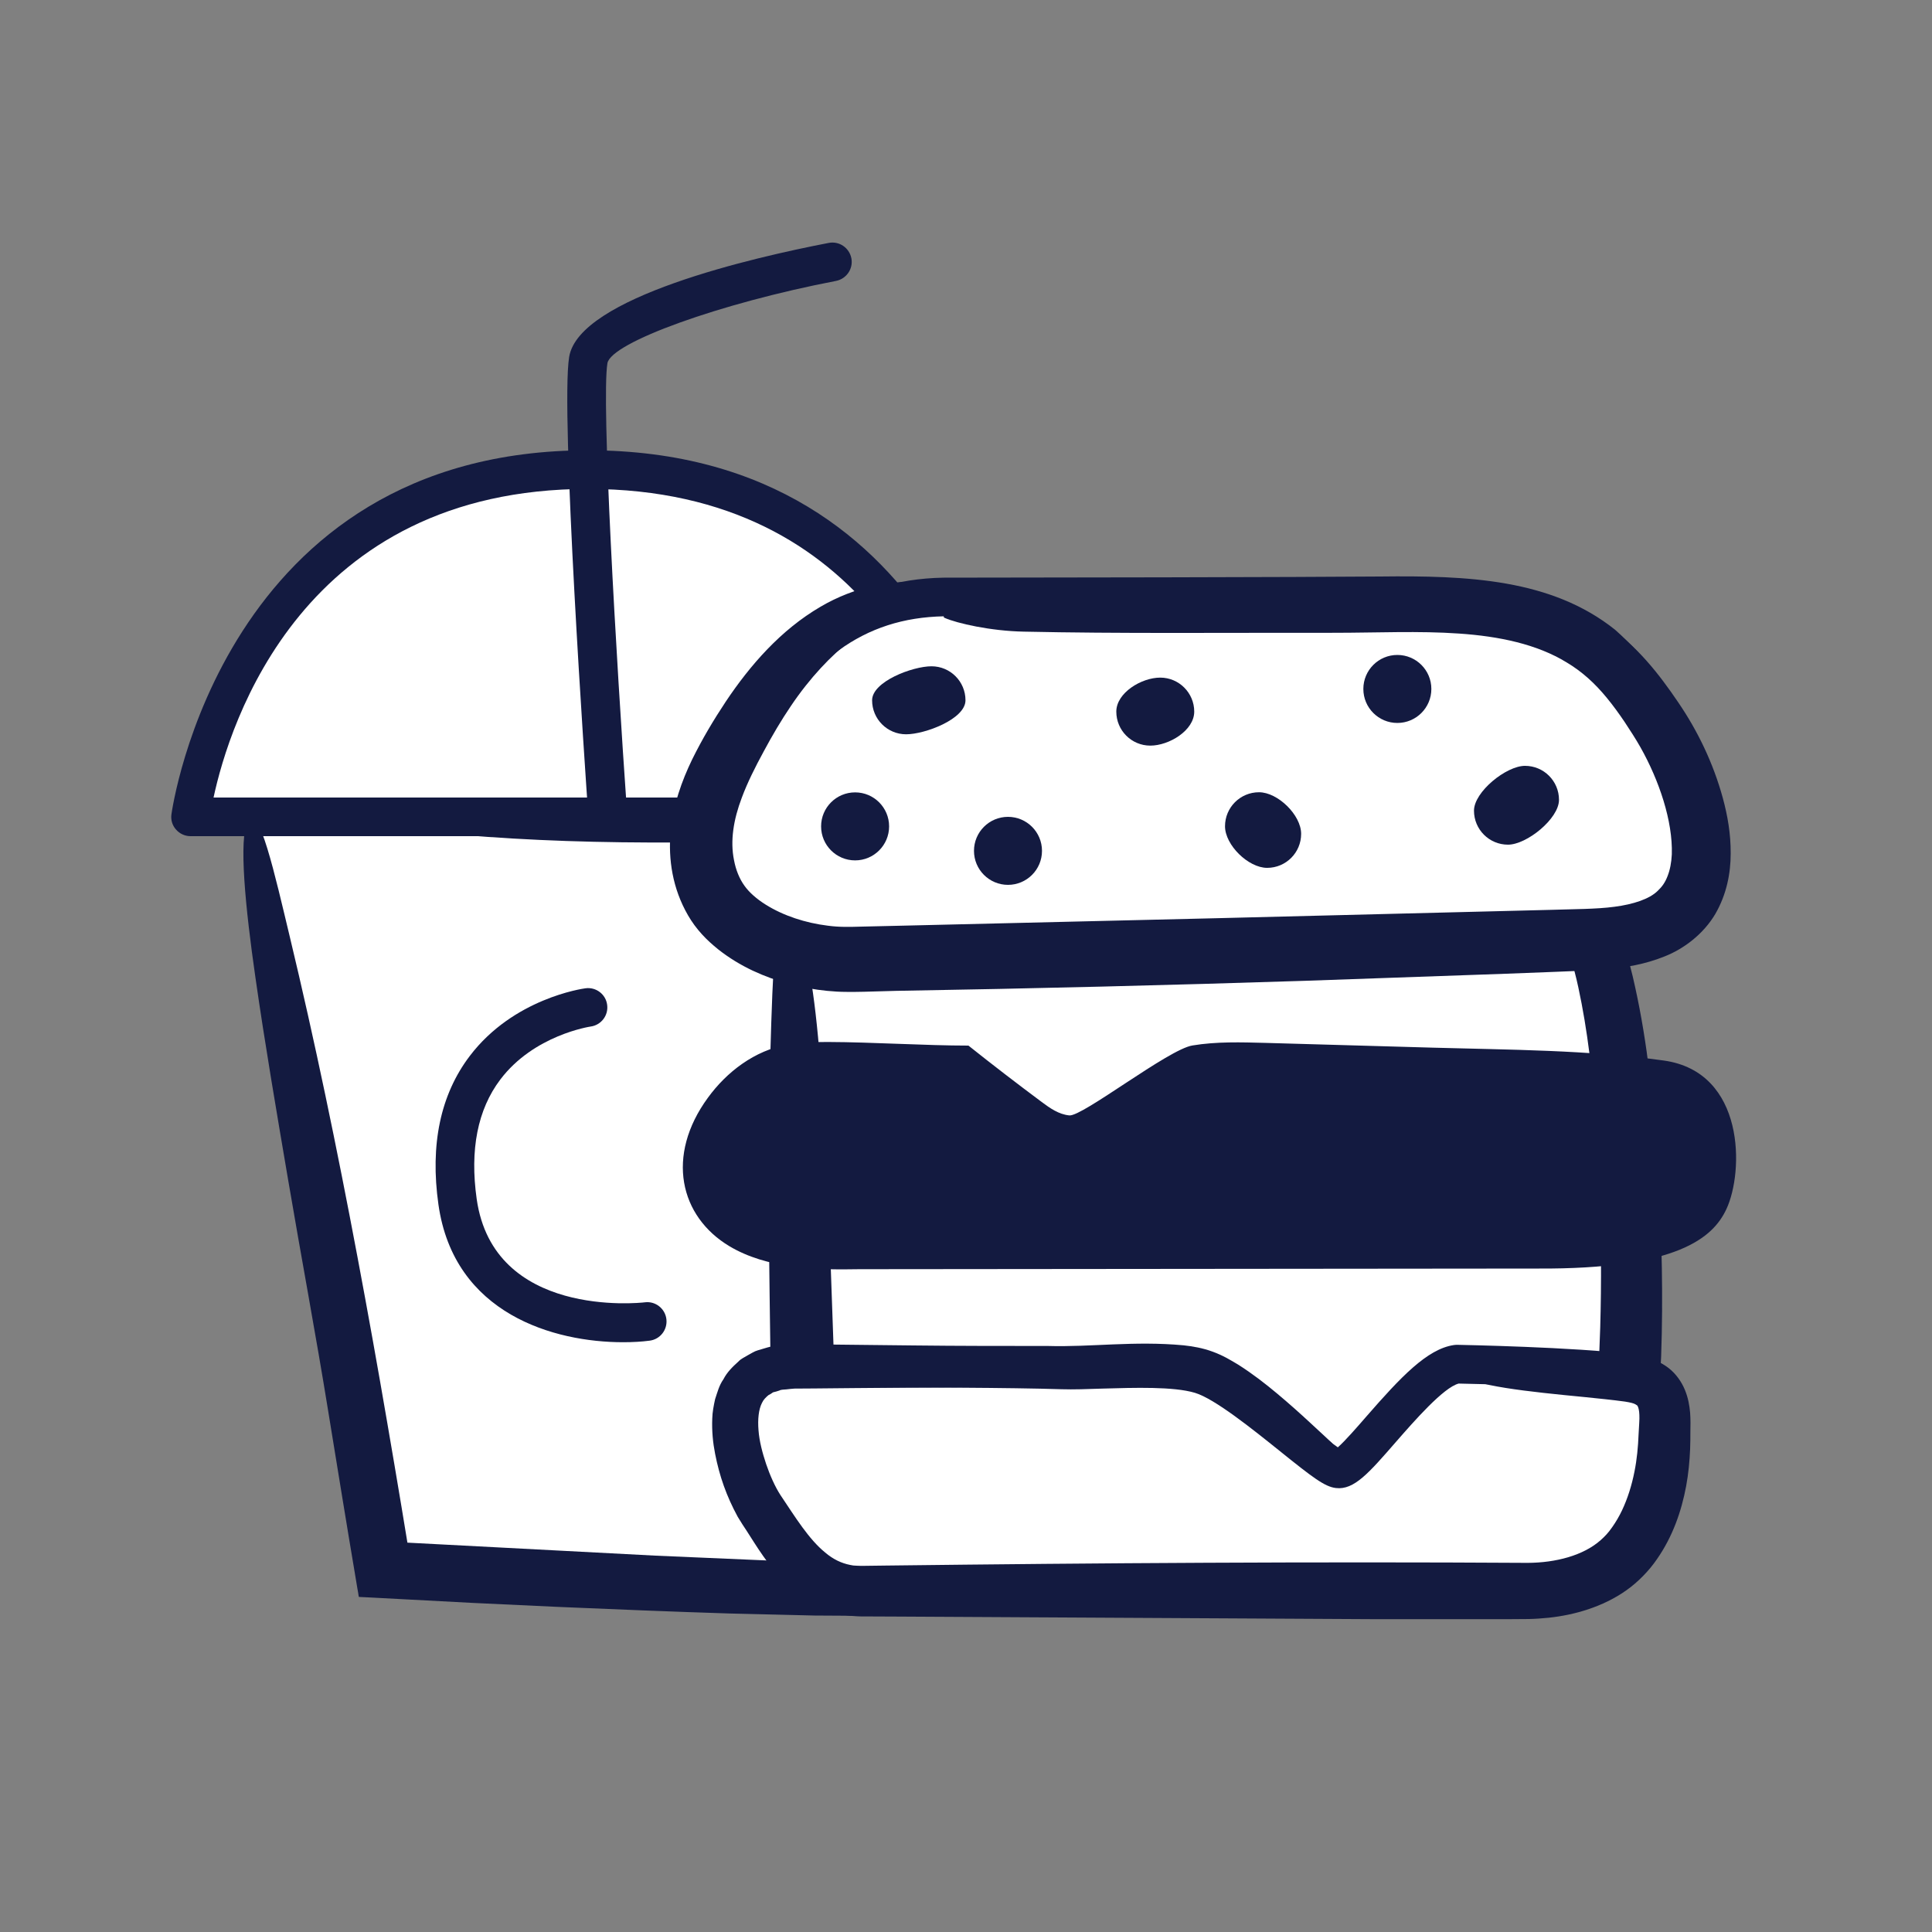 <svg xmlns="http://www.w3.org/2000/svg" xmlns:xlink="http://www.w3.org/1999/xlink" id="Layer_1" x="0px" y="0px" viewBox="0 0 150 150" style="enable-background:new 0 0 150 150;" xml:space="preserve"><rect x="0" y="0" width="150" height="150" fill="#808080" stroke="none"/><style type="text/css">	.st0{fill:#FFFFFF;}	.st1{fill:#131A40;}</style><g>	<g>		<g>			<path class="st0" d="M19.92,63.42l9.82,58.46c0,0,38.92,2.13,39.91,1.36c11.87-9.25-2.26-59.82-2.26-59.82H19.92z"></path>			<g>				<path class="st1" d="M19.92,62.66c16.93-0.2,28.9-0.35,40.89-0.49l4.25-0.05l3.01-0.02h0.21h0.11c0.02,0.01,0.02,0.06,0.04,0.09     l0.11,0.4l0.23,0.81l0.42,1.53c0.75,2.75,1.45,5.51,2.11,8.28c1.32,5.54,2.46,11.13,3.36,16.78c0.87,5.65,1.56,11.36,1.58,17.18     c-0.01,2.91-0.16,5.86-0.76,8.84c-0.28,1.49-0.75,2.99-1.37,4.47l-0.57,1.1c-0.1,0.18-0.19,0.37-0.29,0.55l-0.37,0.52     c-0.26,0.34-0.49,0.71-0.79,1.03l-0.48,0.47l-0.7,0.66l-0.32,0.2c-0.15-0.03-0.24,0.08-0.37,0.11     c-0.24,0.09-0.49,0.14-0.73,0.21c-0.23,0.06-0.57,0.06-0.71,0.07l-0.46,0.02l-1.72,0.03l-3.35-0.02l-6.65-0.16     c-4.42-0.14-8.84-0.32-13.26-0.51l-6.63-0.31l-7.93-0.42l-0.82-0.04c-0.03,0-0.07,0-0.1-0.01l-0.02-0.1l-0.03-0.2l-0.07-0.4     l-0.27-1.62l-0.37-2.21l-0.54-3.28l-1.07-6.56c-0.97-6-2.1-12-3.12-18.01c-0.89-5.24-1.8-10.54-2.54-15.72     c-0.77-5.34-1.32-10.78-0.59-12.13c0.84-1.55,2.13,4.28,3.26,8.98c1.93,8.04,3.66,16.38,5.26,24.89     c0.8,4.25,1.57,8.54,2.31,12.86c0.37,2.16,0.74,4.32,1.1,6.49l0.46,2.79v0.01l0,0l0,0l0,0l0.18,0.01l19.07,1l9.52,0.41     l4.74,0.14l2.34,0.02c0.37-0.01,0.77-0.01,1.1-0.03c0.11-0.01,0.09,0.01,0.13-0.02l0.02-0.03l0.18-0.17l0.22-0.19l0.18-0.25     c0.23-0.35,0.52-0.63,0.71-1.05c0.44-0.75,0.78-1.62,1.08-2.51c0.6-1.8,0.88-3.81,1.08-5.81c0.37-4.04,0.23-8.21-0.1-12.36     c-0.69-8.32-2.17-16.63-3.96-24.85c-0.45-2.03-0.93-4.06-1.44-6.07l-0.66-2.53c-0.04-0.07-0.01-0.24-0.14-0.19l-0.54,0.01     c-4.19,0.04-8.39,0.07-12.57,0.11C40.41,65.48,30.97,64.69,19.92,62.66z"></path>			</g>		</g>		<g>			<path class="st0" d="M76.52,63.42H14.79c0,0,3.41-26.96,30.86-26.96S76.52,63.42,76.52,63.42z"></path>			<path class="st1" d="M76.52,64.92H14.79c-0.43,0-0.84-0.19-1.12-0.51c-0.29-0.32-0.42-0.75-0.36-1.18    c0.04-0.28,3.91-28.27,32.35-28.27s32.32,27.99,32.36,28.27c0.05,0.43-0.08,0.86-0.36,1.18C77.36,64.73,76.95,64.92,76.52,64.92z     M16.58,61.92h58.15c-1.24-5.76-6.91-23.96-29.08-23.96C23.48,37.96,17.82,56.16,16.58,61.92z"></path>		</g>		<g>			<path class="st1" d="M47.18,64.92c-0.78,0-1.44-0.6-1.49-1.4c-0.23-3.23-2.19-31.66-1.5-35.81c0.76-4.63,14.34-7.73,20.15-8.85    c0.82-0.16,1.6,0.38,1.76,1.19c0.16,0.81-0.38,1.6-1.19,1.76c-9,1.73-17.46,4.78-17.75,6.39c-0.48,2.88,0.66,22.58,1.54,35.11    c0.06,0.83-0.56,1.54-1.39,1.6C47.25,64.92,47.21,64.92,47.18,64.92z"></path>		</g>		<g>			<path class="st1" d="M48.38,104.21c-5.32,0-13.13-2.16-14.34-10.69c-0.66-4.66,0.16-8.54,2.43-11.53    c3.39-4.47,8.76-5.23,8.99-5.26c0.82-0.11,1.58,0.47,1.68,1.29c0.11,0.82-0.47,1.57-1.28,1.68c-0.06,0.01-4.41,0.66-7.02,4.12    c-1.76,2.33-2.37,5.45-1.83,9.27c1.31,9.25,12.59,8.08,13.07,8.02c0.82-0.1,1.57,0.5,1.66,1.32c0.09,0.82-0.49,1.56-1.31,1.66    C49.82,104.17,49.12,104.21,48.38,104.21z"></path>		</g>	</g>	<g>		<g>			<path class="st0" d="M61.68,69.41l1.21,44.06l42.53,3.75l21.18-10.59c0,0,0.63-7.43,0-18.86s-2.5-15.49-2.5-15.49L61.68,69.41z"></path>			<g>				<path class="st1" d="M95.37,73.84c-10.01-0.5-18.65-0.84-26.88-1.39c-2.89-0.19-5.75-0.93-6.78-1.39     c-0.62-0.28,1.7-0.61,3.82-0.73c3.12-0.17,7.01-0.26,10.98-0.22c8.69,0.1,17.4,0.21,26.14,0.31c4.37,0.07,8.75,0.13,13.13,0.2     c2.23,0.04,4.46,0.08,6.69,0.12l1.25,0.04l1.21,0.11c0.26-0.06,0.28,0.22,0.37,0.39l0.24,0.56c0.16,0.37,0.31,0.76,0.44,1.16     l0.19,0.61l0.15,0.52c0.08,0.28,0.16,0.56,0.23,0.83c0.15,0.56,0.28,1.11,0.4,1.67c0.98,4.44,1.42,8.94,1.72,13.4     c0.29,4.47,0.44,8.96,0.35,13.49l-0.05,1.8l-0.08,1.51l-0.05,0.75l-0.03,0.38c-0.01,0.06,0,0.13-0.02,0.18l-0.17,0.09     l-4.08,2.13c-1.98,1.03-3.97,2.07-5.96,3.1c-4.21,2.17-8.44,4.35-12.68,6.54c-5.63-0.45-11.3-0.91-16.99-1.37     c-5.44-0.47-10.9-0.94-16.4-1.42c-4.14-0.37-8.3-0.74-12.44-1.11c-0.09-3.77-0.17-7.54-0.26-11.29     c-0.04-2.9-0.08-5.79-0.11-8.65c-0.04-5.72,0-11.33,0.18-16.75c0.2-6.1,0.56-11.38,1.41-9.64c0.69,1.42,1.52,4.45,2.03,8.91     c0.54,4.66,0.89,11.82,1.12,18.05c0.17,4.91,0.35,9.83,0.52,14.77c11.94,0.99,23.91,1.99,35.87,2.98l4.1,0.33l18.78-9.53     l0.31-0.16l0.08-0.04c0.07-0.02,0.07-0.07,0.07-0.14l0.07-1.88c0.05-1.77,0.07-3.56,0.06-5.34c-0.02-3.56-0.15-7.15-0.4-10.69     c-0.24-3.52-0.64-7.04-1.36-10.37c-0.15-0.73-0.49-1.98-0.42-1.7c-0.01-0.02-0.02-0.05-0.04-0.06H122l-4.94-0.2L95.37,73.84z"></path>			</g>		</g>		<path class="st1" d="M75.19,81.18c1.87,1.49,3.77,2.95,5.69,4.38c0.63,0.47,1.32,0.96,2.14,1.04c1.01,0.11,7.69-5.13,9.56-5.43   c1.87-0.31,3.78-0.25,5.68-0.2c4.33,0.12,8.66,0.25,12.99,0.37c5.99,0.17,12.01,0.17,17.93,1c6.34,0.89,6.22,8.65,4.85,11.55   c-1.03,2.19-3.78,4.66-14.65,4.6l-52.65,0.05c-3.48,0.07-7.2-0.06-10.09-1.78c-3.87-2.31-4.97-7.03-1.68-11.53   c1.45-1.99,3.6-3.67,6.22-4.14c1.04-0.18,2.11-0.19,3.17-0.19C67.67,80.91,71.87,81.18,75.19,81.18z"></path>		<g>			<path class="st0" d="M73.27,46.35c-1.81,0.16-3.64,0.36-5.36,0.95c-4.82,1.65-8.12,6.07-10.57,10.53    c-1.12,2.04-2.15,4.19-2.45,6.49c-0.3,2.31,0.23,4.83,1.87,6.48c2.25,2.27,6.13,3.42,9.32,3.36c18.98-0.38,37.67-0.67,56.65-1.05    c3.01-0.06,6.44-0.31,8.32-2.67c0.74-0.93,1.15-2.1,1.3-3.28c0.47-3.56-1.23-8.2-3.11-11.25c-1.33-2.15-2.81-4.27-4.79-5.85    c-4.71-3.76-11.27-3.87-17.29-3.8C101.77,46.31,79.1,46.35,73.27,46.35z"></path>			<g>				<path class="st1" d="M103.56,49.13c-8.97-0.01-16.7,0.07-24.08-0.09c-2.59-0.05-5.18-0.65-6.12-1.06     c-0.57-0.25,1.49-0.69,3.39-0.91c2.78-0.32,6.25-0.6,9.8-0.76c5.04-0.21,10.09-0.42,15.15-0.63c2.53-0.1,5.07-0.2,7.61-0.3     c2.56-0.07,5.16-0.07,7.79,0.34c2.61,0.39,5.29,1.23,7.62,2.82c2.37,1.58,4.1,3.81,5.57,5.98c1.53,2.24,2.73,4.74,3.47,7.44     c0.37,1.36,0.62,2.78,0.61,4.31c0,1.52-0.31,3.17-1.2,4.7c-0.91,1.54-2.43,2.7-3.94,3.29c-1.51,0.61-3,0.85-4.4,0.98     c-0.7,0.07-1.39,0.1-2.06,0.13l-1.94,0.08l-3.89,0.15c-5.19,0.18-10.39,0.37-15.63,0.55c-10.47,0.34-21.04,0.6-31.73,0.78     L67.07,77l-0.63,0.01h-0.7c-0.51,0-1.02-0.03-1.52-0.08c-1.99-0.2-3.92-0.7-5.78-1.57c-0.93-0.44-1.83-0.98-2.69-1.66     c-0.43-0.35-0.83-0.7-1.25-1.16c-0.42-0.46-0.78-0.95-1.08-1.47c-1.21-2.09-1.54-4.35-1.36-6.46c0.2-2.13,0.88-3.99,1.67-5.63     c0.81-1.64,1.66-3.06,2.62-4.51c1.9-2.84,4.27-5.56,7.35-7.36c1.34-0.79,2.78-1.33,4.09-1.62c1.32-0.28,2.45-0.33,3.33-0.31     c1.75,0.07,2.53,0.36,1.79,0.82c-0.61,0.39-1.59,0.81-2.81,1.36c-1.23,0.54-2.61,1.26-4.05,2.36c-1.5,1.15-3.17,2.9-4.65,5.1     c-0.74,1.09-1.44,2.28-2.1,3.51c-0.67,1.23-1.28,2.45-1.71,3.61c-0.64,1.69-0.91,3.34-0.6,4.85c0.14,0.75,0.42,1.44,0.81,1.98     c0.36,0.51,0.95,1.03,1.64,1.46c1.38,0.87,3.11,1.43,4.83,1.64c0.89,0.12,1.63,0.1,2.72,0.07l3.05-0.07     c8.14-0.19,16.28-0.39,24.41-0.58c6.94-0.17,13.88-0.35,20.81-0.52l5.19-0.13l2.57-0.07c0.82-0.03,1.61-0.07,2.34-0.17     c1.46-0.19,2.7-0.6,3.34-1.23c0.34-0.32,0.58-0.65,0.77-1.15c0.19-0.48,0.3-1.06,0.33-1.69c0.08-2.58-0.98-5.73-2.44-8.32     c-0.35-0.62-0.81-1.33-1.24-1.98c-0.44-0.65-0.89-1.27-1.36-1.84c-0.94-1.15-1.94-2.05-3.11-2.75     c-2.32-1.43-5.27-2.04-8.37-2.25C110.19,48.97,106.88,49.13,103.56,49.13z"></path>			</g>		</g>		<g>			<g>				<path class="st1" d="M65.82,75.65c-3.87,0-7.82-1.48-10.13-3.81c-4.69-4.91-1.31-11.98,0.37-14.79     c4.37-8.17,9.85-12.07,17.19-12.2c0.01,0,0.02,0,0.03,0c5.93,0,28.55-0.04,33.87-0.09c6.78-0.08,13.29,0.18,18.24,4.13     c4.62,4.09,8.99,11.32,8.46,18.38c-0.44,4.79-4.49,7.46-11.14,7.33c-9.43,0.19-18.85,0.36-28.27,0.53     C85,75.29,75.59,75.46,66.1,75.65C66.01,75.65,65.91,75.65,65.82,75.65z M73.28,47.85c-6.22,0.12-10.73,3.41-14.62,10.68     c-1.06,1.79-4.17,7.73-0.83,11.23c1.74,1.76,5.12,2.93,8.21,2.9c9.49-0.19,18.91-0.36,28.33-0.52     c9.42-0.17,18.83-0.33,28.32-0.52c3.58,0.07,7.8-0.68,8.16-4.58c0.45-6.01-3.39-12.29-7.4-15.84     c-4.12-3.28-10.05-3.49-16.28-3.42C101.85,47.81,79.24,47.85,73.28,47.85z"></path>			</g>		</g>		<g>			<path class="st1" d="M92.72,55.25c0,1.46-1.95,2.64-3.41,2.64s-2.64-1.18-2.64-2.64s1.95-2.64,3.41-2.64S92.72,53.8,92.72,55.25z    "></path>			<circle class="st1" cx="78.26" cy="66.06" r="2.64"></circle>			<path class="st1" d="M74.96,54.37c0,1.46-3.15,2.64-4.61,2.64s-2.64-1.18-2.64-2.64s3.15-2.64,4.61-2.64S74.96,52.91,74.96,54.37    z"></path>			<circle class="st1" cx="66.39" cy="64.16" r="2.64"></circle>			<path class="st1" d="M101.02,64.74c0,1.46-1.18,2.64-2.64,2.64s-3.27-1.77-3.27-3.23c0-1.46,1.18-2.64,2.64-2.64    S101.02,63.28,101.02,64.74z"></path>			<circle class="st1" cx="108.49" cy="53.49" r="2.64"></circle>			<path class="st1" d="M121.04,62.1c0,1.46-2.5,3.48-3.96,3.48s-2.64-1.18-2.64-2.64s2.5-3.48,3.96-3.48S121.04,60.64,121.04,62.1z    "></path>		</g>		<g>			<path class="st0" d="M113.11,105.91c0,0,9.01,0.16,13.49,0.73c3.51,0.44,2.91,3.42,2.86,4.8c-0.11,3.11-0.84,6.31-2.77,8.76    s-5.19,3.29-8.31,3.29H66.74c-4.03,0-6.13-4.24-7.55-6.3c-1.42-2.06-4.76-10.97,2.43-10.97c3.87,0,15.31-0.03,20.83,0.13    c2.84,0.08,8.03-0.48,10.75,0.34c3.1,0.93,9.53,7.21,10.68,7.34C105.29,114.19,110.11,106.36,113.11,105.91z"></path>			<g>				<path class="st1" d="M113.22,106.66c-0.55,0.1-1.24,0.59-1.82,1.09c-0.59,0.52-1.15,1.09-1.69,1.68     c-1.07,1.18-2.05,2.39-3.08,3.56l-0.4,0.44l-0.21,0.22c-0.09,0.1-0.19,0.19-0.28,0.28c-0.38,0.37-0.78,0.7-1.24,0.9     c-0.22,0.11-0.48,0.14-0.72,0.12c-0.24-0.04-0.47-0.13-0.69-0.23c-0.43-0.21-0.9-0.53-1.26-0.79c-1.2-0.87-2.27-1.74-3.35-2.57     c-1.07-0.82-2.12-1.61-3.17-2.3c-0.52-0.34-1.05-0.66-1.56-0.91c-0.53-0.28-0.93-0.39-1.5-0.5c-2.25-0.36-4.74-0.17-7.19-0.07     c-1.02,0.05-2.14,0.07-3.19,0.07l-3.11,0.02l-6.21,0.05l-6.21,0.05l-3.11,0.03l-1.55,0.01c-0.23,0.01-0.41,0.04-0.61,0.06     c-0.19,0.02-0.42,0.01-0.56,0.09c-0.16,0.06-0.33,0.1-0.49,0.14c-0.12,0.09-0.24,0.16-0.36,0.22c-0.2,0.17-0.38,0.34-0.5,0.6     c-0.26,0.5-0.34,1.28-0.27,2.12c0.06,0.84,0.3,1.75,0.59,2.62c0.29,0.86,0.7,1.78,1.11,2.41c1.18,1.76,2.21,3.44,3.48,4.47     c0.62,0.53,1.27,0.83,1.93,0.96c0.16,0.04,0.33,0.06,0.5,0.06l0.27,0.01h0.39l1.56-0.02c16.59-0.2,33.27-0.31,49.89-0.21     c2.18-0.01,4.32-0.57,5.66-1.76c0.35-0.31,0.61-0.59,0.9-1.01c0.29-0.41,0.54-0.84,0.76-1.3c0.44-0.93,0.76-1.95,0.97-3.02     c0.19-0.94,0.28-1.91,0.32-2.91c0.03-0.69,0.08-1.11,0.06-1.48c-0.01-0.36-0.08-0.59-0.12-0.66c-0.04-0.08-0.03-0.08-0.17-0.16     c-0.14-0.09-0.39-0.15-0.82-0.22c-1.01-0.14-2.07-0.24-3.12-0.35c-4.34-0.42-8.82-0.87-9.79-1.83     c-1.13-1.11,3.79-1.33,7.81-1.44c1.72-0.05,3.44-0.07,5.23,0.01c0.85,0.03,2.17,0.16,3.27,1.02c0.56,0.44,0.99,1.06,1.24,1.67     c0.26,0.62,0.36,1.23,0.41,1.78c0.04,0.55,0.03,1.07,0.02,1.49c0,0.34,0,0.88-0.02,1.34c-0.04,0.95-0.13,1.91-0.31,2.88     c-0.36,1.93-1.04,3.91-2.27,5.67c-0.6,0.88-1.46,1.77-2.37,2.41c-0.93,0.66-1.94,1.13-2.95,1.47c-1.02,0.34-2.05,0.55-3.08,0.66     c-0.51,0.05-1.03,0.09-1.53,0.1l-1.39,0.01c-3.61,0-7.23,0-10.86,0c-12.24-0.07-24.48-0.13-36.71-0.2l-2.29-0.01h-0.57     c-0.17,0-0.49-0.02-0.73-0.04c-0.52-0.02-1.04-0.15-1.54-0.29c-2.04-0.62-3.5-2.01-4.6-3.34c-0.55-0.68-1.02-1.37-1.45-2.04     l-0.62-0.97l-0.29-0.44l-0.38-0.61c-0.88-1.62-1.42-3.16-1.76-4.9c-0.17-0.86-0.26-1.77-0.22-2.74c0.01-0.48,0.11-1,0.22-1.5     c0.18-0.53,0.3-1.05,0.65-1.55c0.27-0.53,0.7-0.96,1.16-1.37c0.21-0.23,0.48-0.33,0.73-0.49c0.25-0.13,0.51-0.31,0.77-0.38     c0.5-0.14,1.04-0.34,1.52-0.38c0.47-0.04,1-0.09,1.42-0.1l9.2,0.1c3.46,0.04,6.92,0.04,10.39,0.04c3.32,0.1,6.7-0.41,10.54-0.05     c0.71,0.08,1.46,0.2,2.27,0.5c0.82,0.3,1.39,0.66,1.98,1.01c1.13,0.72,2.09,1.47,3,2.23s1.76,1.52,2.58,2.28     c0.4,0.37,0.8,0.74,1.2,1.11l0.29,0.27c0.1,0.09,0.2,0.18,0.21,0.2c0.06,0.08,0.13,0.16,0.21,0.24c0.08,0.07,0.17,0.18,0.29,0.2     c0.11,0,0.22-0.03,0.32-0.08c0.11-0.05,0.22-0.11,0.34-0.18c0.13-0.08,0.38-0.29,0.57-0.45c0.83-0.7,1.66-1.39,2.5-2.09     c0.86-0.7,1.75-1.38,2.7-1.98c0.47-0.3,0.97-0.57,1.47-0.78C112.3,106.73,112.84,106.6,113.22,106.66z"></path>			</g>		</g>		<g>			<g>				<path class="st1" d="M118.79,125c-0.15,0-0.3,0-0.46-0.01l-51.61,0c-4.31,0-6.75-3.79-8.2-6.06c-0.21-0.32-0.4-0.63-0.58-0.89     c-1.04-1.51-3.46-7.05-1.6-10.58c0.66-1.25,2.1-2.74,5.27-2.74l1.61,0c4.66,0,14.35-0.01,19.26,0.13c0.81,0.02,1.88-0.01,3-0.05     c2.82-0.09,6.01-0.19,8.14,0.45c2.09,0.63,5.03,2.99,7.62,5.08c0.92,0.74,2.01,1.62,2.63,2.04c0.56-0.49,1.5-1.57,2.22-2.4     c2.66-3.05,4.71-5.23,6.78-5.54c0.08-0.01,0.17-0.02,0.25-0.02c0.37,0.01,9.14,0.17,13.65,0.74c4.56,0.57,4.29,4.6,4.19,5.93     c-0.01,0.15-0.02,0.29-0.02,0.41c-0.11,4.5-1.48,8.14-3.97,10.51C124.9,123.99,122.14,125,118.79,125z M66.04,107.72     c-1.06,0-2.01,0-2.82,0l-1.61,0c-2.02,0-2.47,0.85-2.61,1.13c-1.05,2,0.54,6.21,1.42,7.49c0.2,0.29,0.41,0.62,0.64,0.97     c1.27,1.97,3.01,4.68,5.68,4.68h51.65c2.79,0.07,4.95-0.66,6.54-2.16c1.9-1.8,2.95-4.72,3.04-8.42     c0.01-0.17,0.02-0.34,0.03-0.53c0.13-1.96-0.06-2.56-1.58-2.75c-4.03-0.51-11.97-0.69-13.17-0.71c-1.18,0.3-3.48,2.94-4.87,4.53     c-2.1,2.41-3.25,3.75-4.66,3.58c-0.87-0.1-1.79-0.81-4.33-2.85c-2.14-1.72-5.08-4.08-6.61-4.54c-1.66-0.5-4.72-0.4-7.18-0.33     c-1.17,0.04-2.27,0.08-3.18,0.05C78.38,107.73,71.08,107.72,66.04,107.72z"></path>			</g>		</g>	</g></g></svg>